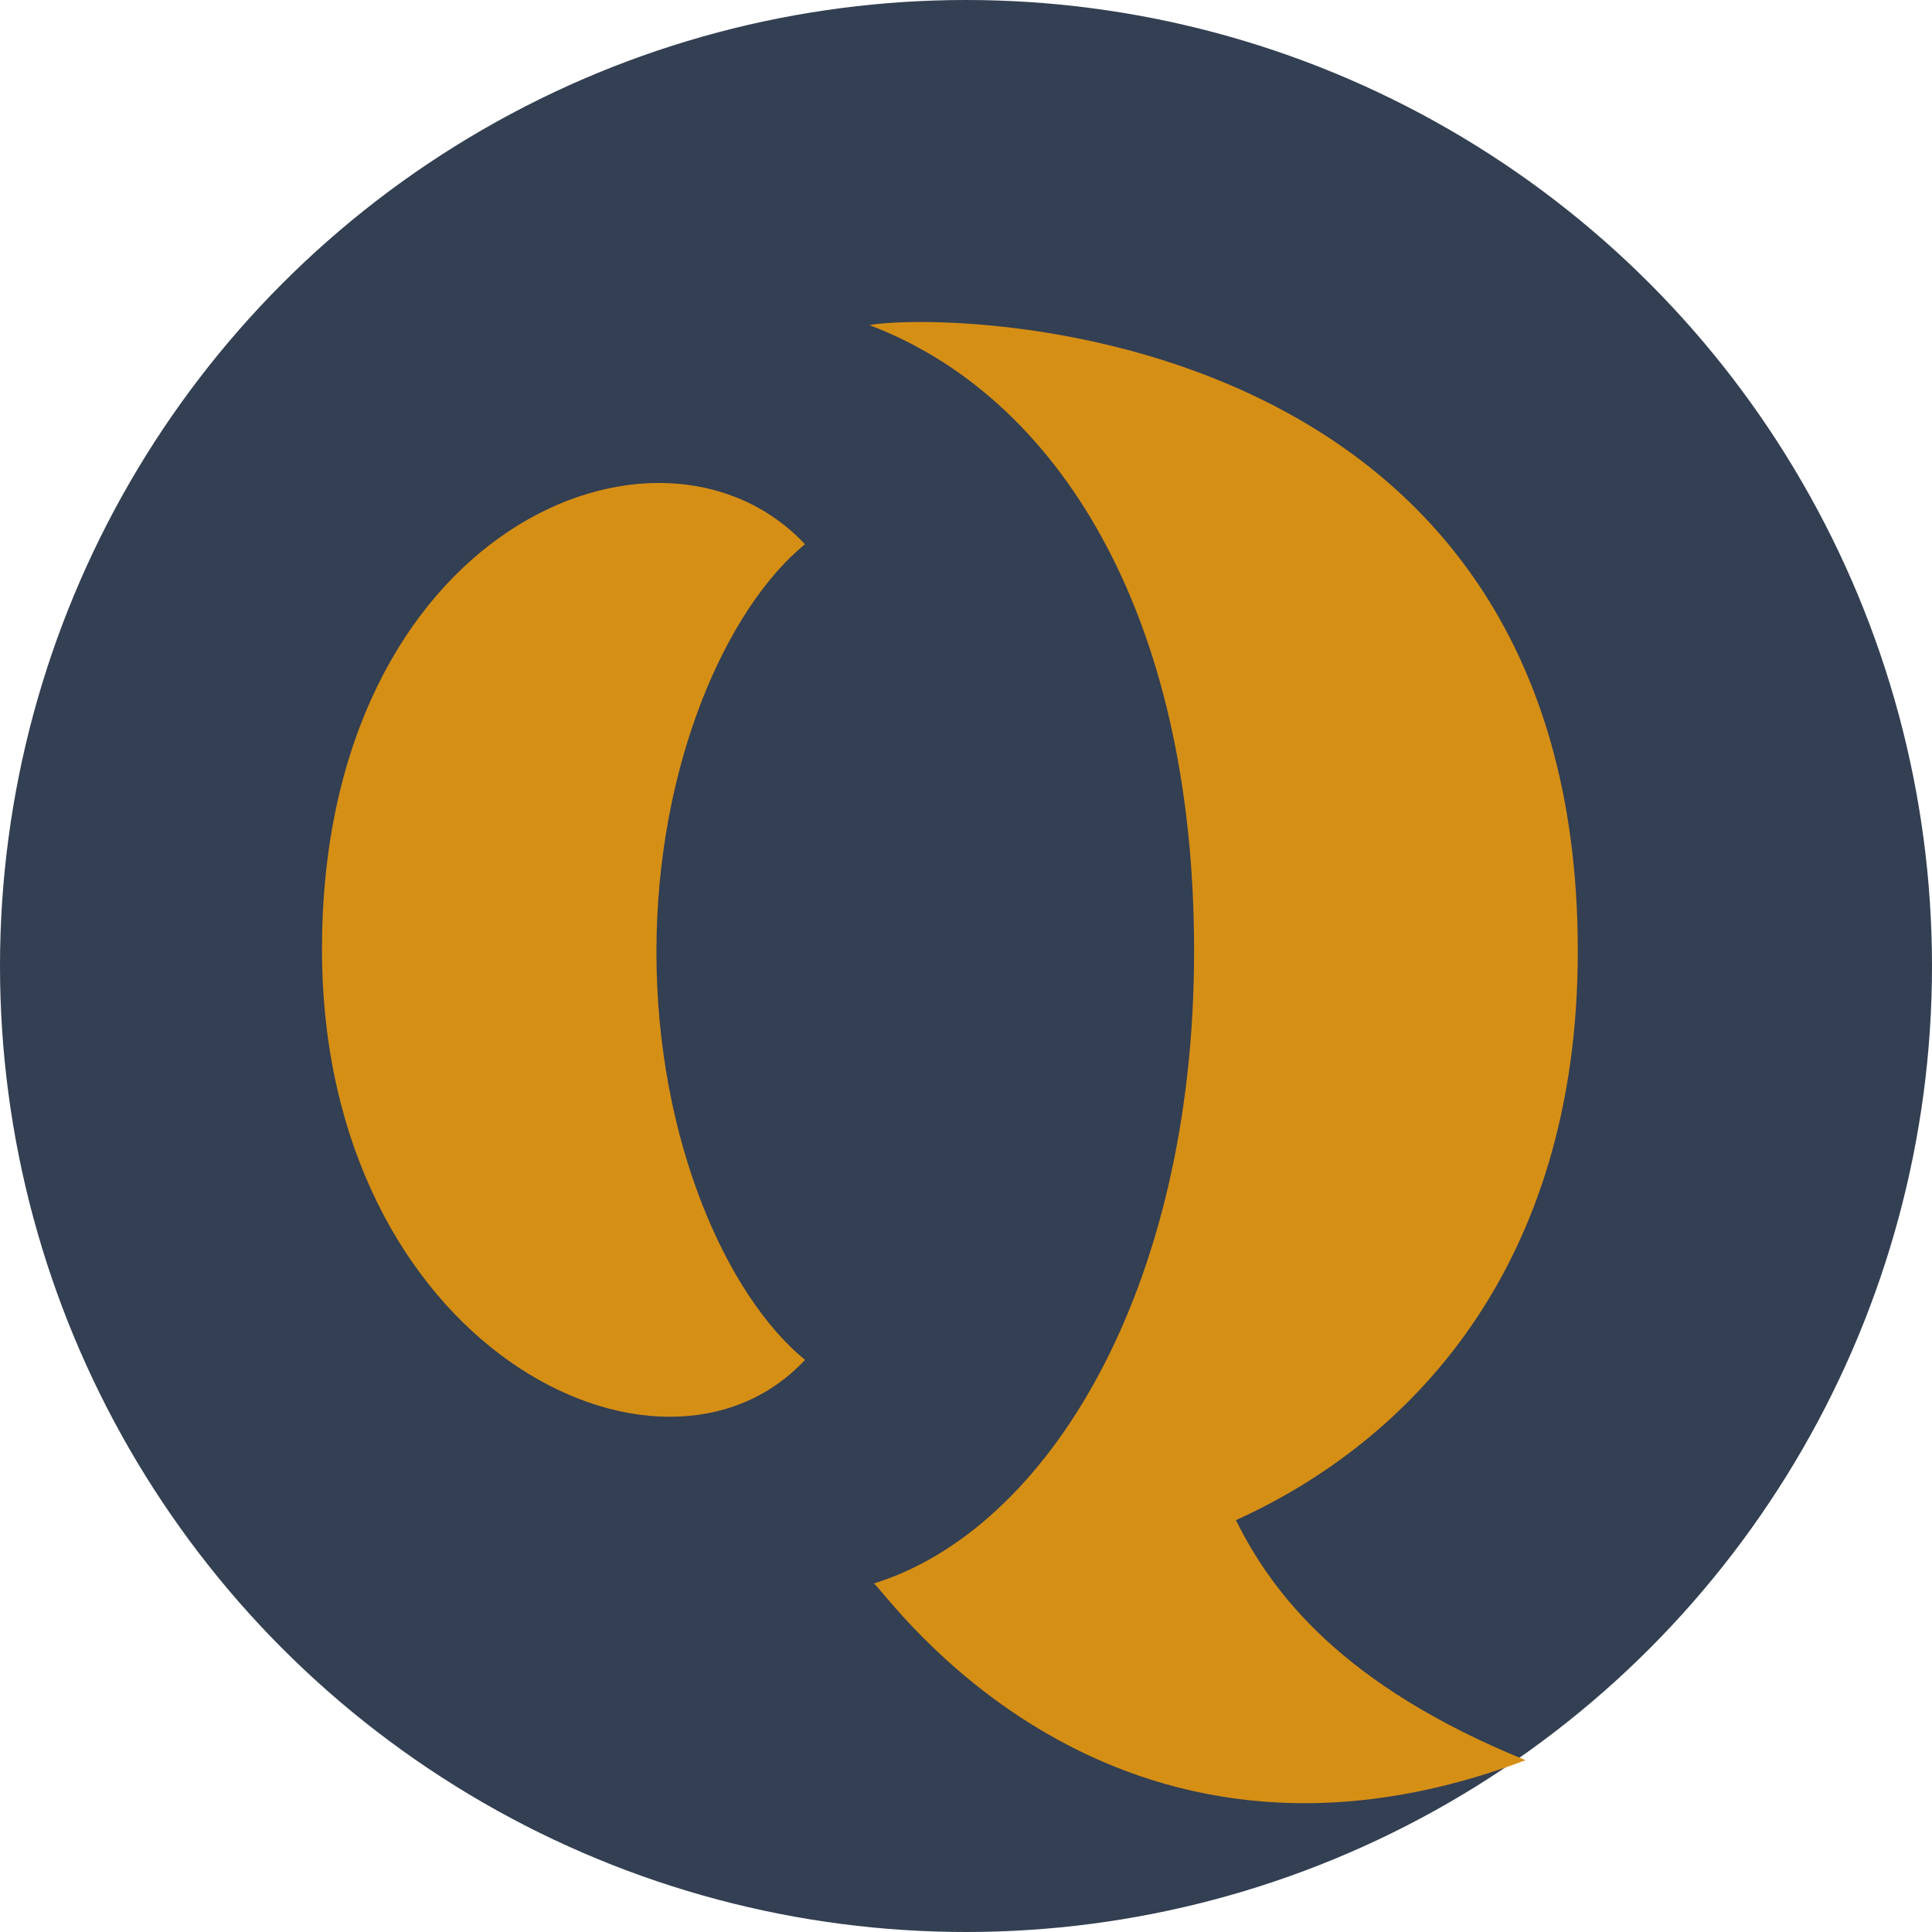 <svg xmlns="http://www.w3.org/2000/svg" width="30" height="30" viewBox="0 0 30 30"><g fill="none" fill-rule="evenodd"><circle cx="15" cy="15" r="15" fill="#333F52" fill-rule="nonzero"/><path d="M19.191 23.605c2.701-1.224 5.309-3.922 5.309-8.839 0-9.821-9.76-9.936-11-9.718 2.898 1.097 5.042 4.447 5.042 9.718s-2.283 8.987-4.972 9.822c.197.137 3.64 5.191 10.119 2.744-2.84-1.155-3.93-2.584-4.498-3.727zM12.5 8.45c-1.207.986-2.307 3.41-2.307 6.333s1.1 5.347 2.307 6.333C10.264 23.518 5 20.9 5 14.739c0-6.526 5.24-8.69 7.5-6.288" fill="#d68f15"/></g></svg>